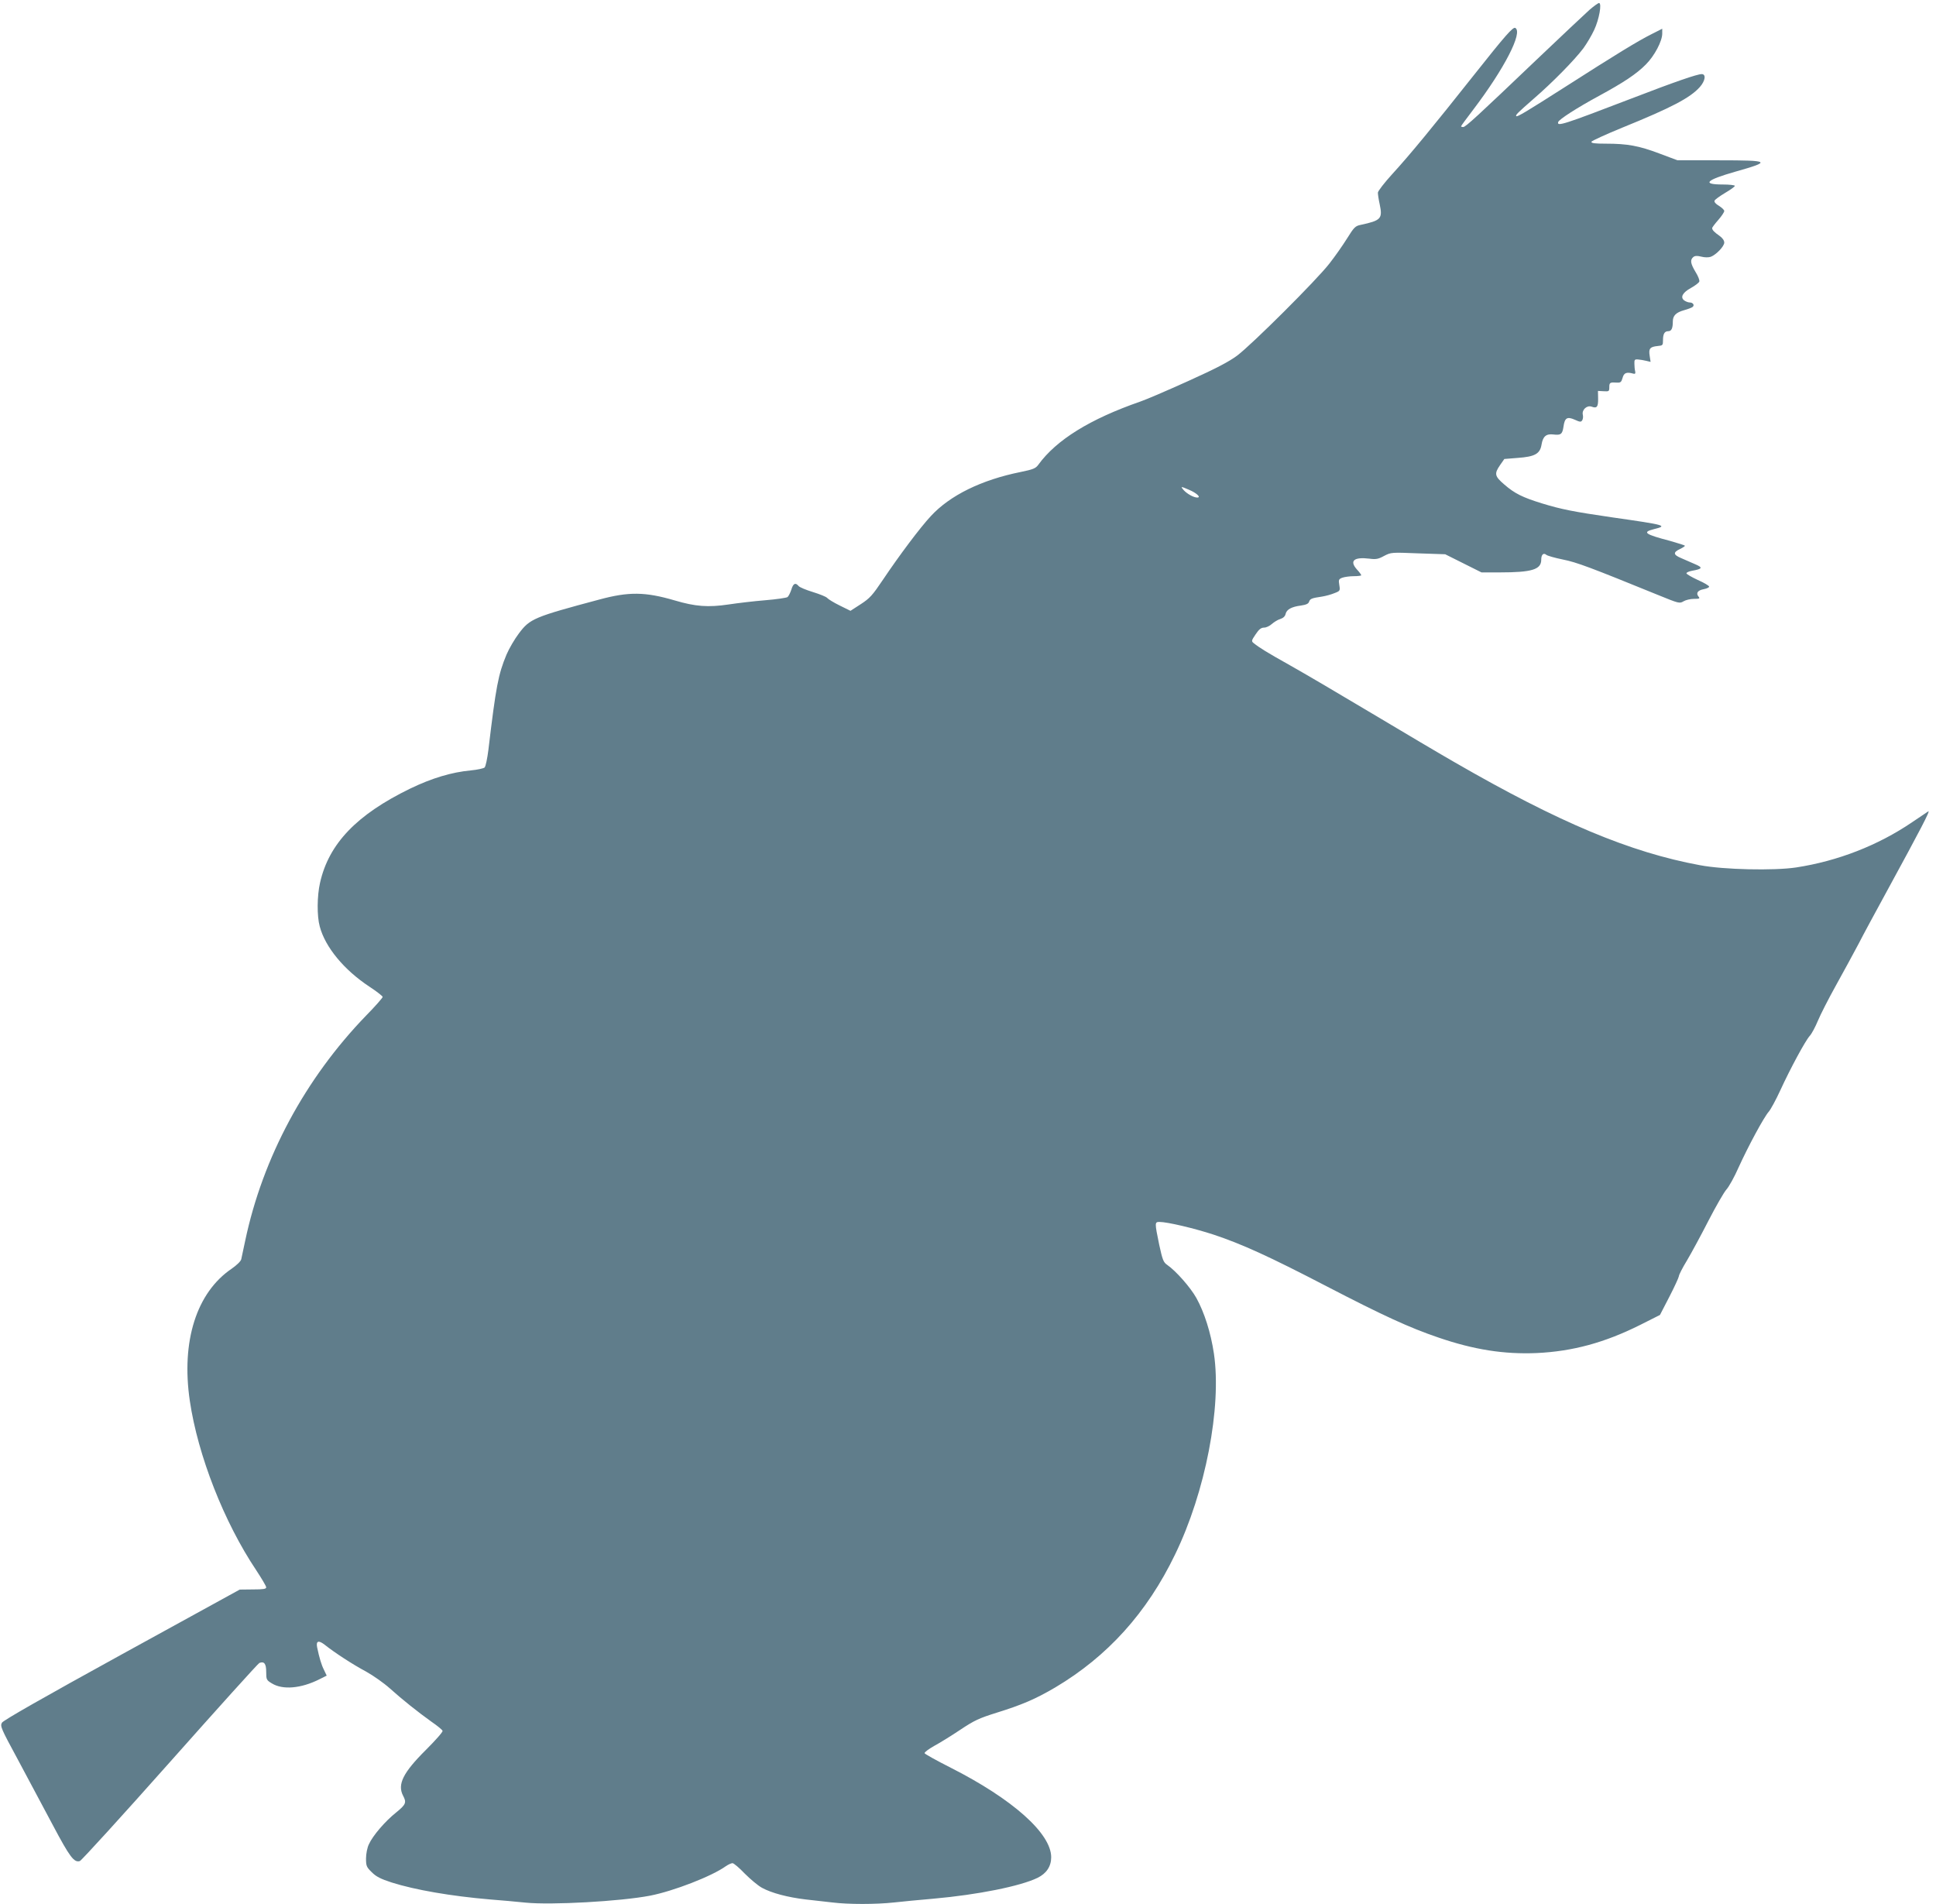 <?xml version="1.0" standalone="no"?>
<!DOCTYPE svg PUBLIC "-//W3C//DTD SVG 20010904//EN"
 "http://www.w3.org/TR/2001/REC-SVG-20010904/DTD/svg10.dtd">
<svg version="1.0" xmlns="http://www.w3.org/2000/svg"
 width="1280pt" height="1259pt" viewBox="0 0 1280 1259"
 preserveAspectRatio="xMidYMid meet">
<g transform="translate(0,1259) scale(0.1,-0.1)"
fill="#607d8b" stroke="none">
<path d="M10508 12524 c-29 -26 -186 -174 -348 -328 -393 -375 -470 -446 -486
-446 -8 0 -14 2 -14 5 0 3 37 53 82 112 204 269 327 508 277 538 -15 10 -67
-50 -277 -315 -258 -326 -423 -527 -536 -650 -53 -58 -96 -114 -96 -124 0 -11
5 -46 12 -77 20 -95 9 -107 -126 -136 -35 -7 -44 -16 -90 -90 -28 -45 -80
-119 -116 -165 -84 -109 -514 -537 -610 -609 -55 -41 -141 -86 -325 -169 -137
-62 -279 -123 -315 -135 -334 -116 -556 -254 -675 -418 -17 -24 -34 -31 -117
-48 -258 -52 -467 -154 -594 -292 -70 -75 -208 -259 -316 -420 -70 -104 -87
-123 -147 -162 l-68 -44 -71 35 c-39 19 -76 42 -83 50 -6 8 -49 25 -94 39 -46
14 -89 32 -95 40 -21 25 -36 17 -48 -24 -7 -21 -18 -43 -25 -49 -6 -5 -73 -15
-147 -21 -74 -6 -184 -19 -243 -28 -135 -20 -219 -14 -357 27 -195 57 -303 58
-496 6 -434 -116 -460 -127 -533 -224 -28 -37 -65 -100 -82 -140 -55 -132 -70
-211 -120 -631 -7 -56 -18 -109 -25 -116 -7 -6 -47 -15 -89 -19 -129 -12 -259
-51 -404 -121 -353 -172 -537 -364 -595 -622 -20 -88 -21 -220 -2 -289 36
-137 161 -288 328 -398 49 -32 88 -63 88 -68 0 -6 -49 -62 -110 -124 -402
-416 -683 -938 -799 -1489 -12 -55 -23 -110 -26 -122 -3 -13 -30 -39 -63 -62
-233 -158 -335 -480 -277 -874 53 -360 226 -802 439 -1120 36 -55 66 -105 66
-113 0 -11 -19 -14 -87 -14 l-88 -1 -779 -428 c-520 -286 -783 -436 -793 -452
-13 -23 -7 -37 105 -244 65 -121 169 -316 231 -433 113 -213 141 -250 179
-238 11 4 279 298 596 655 317 357 583 652 591 655 32 12 45 -5 45 -59 0 -51
2 -55 37 -76 72 -45 194 -34 315 27 l48 24 -18 38 c-17 33 -31 81 -45 148 -9
44 9 50 50 18 64 -51 183 -129 273 -177 47 -26 118 -76 157 -111 87 -78 184
-155 276 -221 38 -26 71 -53 73 -60 3 -7 -47 -63 -110 -126 -151 -150 -190
-228 -151 -303 24 -45 19 -58 -46 -111 -73 -58 -155 -154 -180 -210 -11 -22
-19 -64 -19 -94 0 -49 3 -57 38 -91 29 -29 58 -44 132 -68 155 -49 392 -90
650 -112 69 -5 175 -15 235 -21 168 -17 625 8 823 46 154 30 408 128 501 195
16 11 36 20 44 20 8 0 45 -31 81 -69 37 -37 88 -80 114 -94 64 -35 171 -63
289 -77 54 -6 134 -15 177 -20 104 -13 287 -13 406 0 52 6 170 17 261 25 294
26 576 83 689 138 59 29 90 76 90 136 0 158 -256 385 -664 592 -93 47 -172 91
-173 96 -2 6 26 27 63 48 37 20 115 68 173 107 93 62 123 76 241 113 167 52
256 90 387 167 345 205 606 493 792 879 201 413 309 975 257 1328 -21 140 -63
272 -116 368 -39 70 -135 179 -193 219 -25 17 -31 33 -53 134 -30 146 -30 150
2 150 52 0 230 -42 358 -84 186 -62 363 -142 746 -341 374 -194 548 -274 739
-339 236 -81 435 -112 650 -103 239 11 451 69 685 186 l131 66 62 120 c34 66
62 127 63 136 0 9 24 56 54 105 29 49 93 167 142 263 49 95 102 187 118 205
16 17 53 83 81 147 65 143 169 335 200 369 12 14 46 76 75 139 67 146 166 329
195 361 13 14 37 59 54 100 17 41 71 147 120 235 49 88 115 210 147 270 31 61
121 227 199 370 211 387 280 519 264 510 -8 -5 -56 -38 -107 -72 -225 -153
-492 -257 -767 -299 -146 -22 -479 -15 -636 15 -461 85 -931 282 -1619 679
-91 52 -336 197 -545 322 -209 125 -454 269 -545 320 -155 87 -202 116 -242
148 -15 12 -14 17 14 58 22 33 36 44 56 44 14 0 37 11 51 24 15 13 39 28 56
33 19 6 32 18 35 34 7 29 39 47 102 55 34 5 49 12 53 25 7 20 17 24 85 34 25
4 62 14 83 23 37 14 38 16 32 53 -6 35 -4 40 20 49 14 5 49 10 76 10 27 0 49
3 49 6 0 4 -13 22 -30 40 -49 56 -18 82 83 70 44 -6 60 -3 98 18 46 24 49 24
225 17 l179 -6 120 -60 120 -60 120 0 c214 0 275 19 275 84 0 34 15 48 34 32
7 -6 56 -20 110 -31 91 -18 183 -53 630 -235 135 -55 141 -57 167 -41 15 9 46
16 69 16 36 0 41 2 30 15 -19 23 -5 42 34 49 20 4 36 11 36 17 0 6 -34 26 -75
44 -41 19 -75 39 -75 44 0 6 17 13 38 17 68 12 72 21 20 43 -27 12 -69 30 -94
41 -52 22 -53 38 -6 60 17 8 32 18 32 21 0 3 -44 17 -97 32 -168 44 -188 58
-108 78 93 23 81 27 -276 78 -254 37 -336 53 -463 92 -130 40 -182 66 -250
125 -64 55 -68 71 -28 129 l28 40 87 7 c115 8 149 27 159 88 9 55 31 73 79 67
48 -6 59 2 66 51 8 59 24 69 74 47 35 -16 42 -17 50 -4 5 8 7 24 4 36 -8 33
27 65 58 54 35 -13 44 -2 43 54 l-1 50 38 -2 c35 -2 37 -1 37 27 0 31 5 33 52
30 23 -1 28 4 36 32 9 33 26 40 72 27 11 -3 14 2 11 16 -3 11 -5 34 -5 50 -1
26 2 30 24 28 14 -1 38 -5 54 -9 l29 -7 -6 40 c-8 48 2 60 53 65 33 3 35 5 35
38 0 42 10 60 35 60 21 0 30 19 30 64 0 39 21 60 75 75 22 6 46 15 54 20 17
11 6 31 -18 31 -9 0 -25 6 -35 13 -29 21 -11 53 44 83 27 15 52 34 55 42 3 9
-8 37 -25 64 -33 55 -37 79 -15 98 11 9 25 10 53 3 23 -6 48 -6 63 -1 36 14
89 69 89 94 0 14 -12 31 -32 45 -33 23 -48 38 -48 51 0 4 18 28 40 53 22 25
40 52 40 60 0 7 -16 22 -35 34 -21 12 -33 26 -29 34 2 7 34 30 69 51 36 21 65
42 65 47 0 5 -36 9 -79 9 -142 0 -113 29 83 85 241 68 231 75 -108 75 l-275 0
-120 45 c-135 51 -211 65 -354 65 -74 0 -98 3 -95 13 3 6 94 48 204 93 325
132 449 197 513 269 36 41 42 85 12 85 -30 0 -178 -51 -466 -162 -451 -173
-492 -186 -483 -155 6 18 126 95 268 172 164 89 250 146 312 209 57 57 108
154 108 204 l0 32 -71 -36 c-90 -45 -237 -135 -565 -345 -260 -166 -323 -204
-329 -197 -7 7 10 23 115 115 124 107 270 256 328 333 22 30 55 85 72 122 33
70 52 178 32 178 -6 0 -35 -21 -64 -46z m-2646 -3173 c50 -21 81 -51 54 -51
-24 0 -67 24 -90 49 -23 26 -19 26 36 2z"/>
</g>
</svg>
